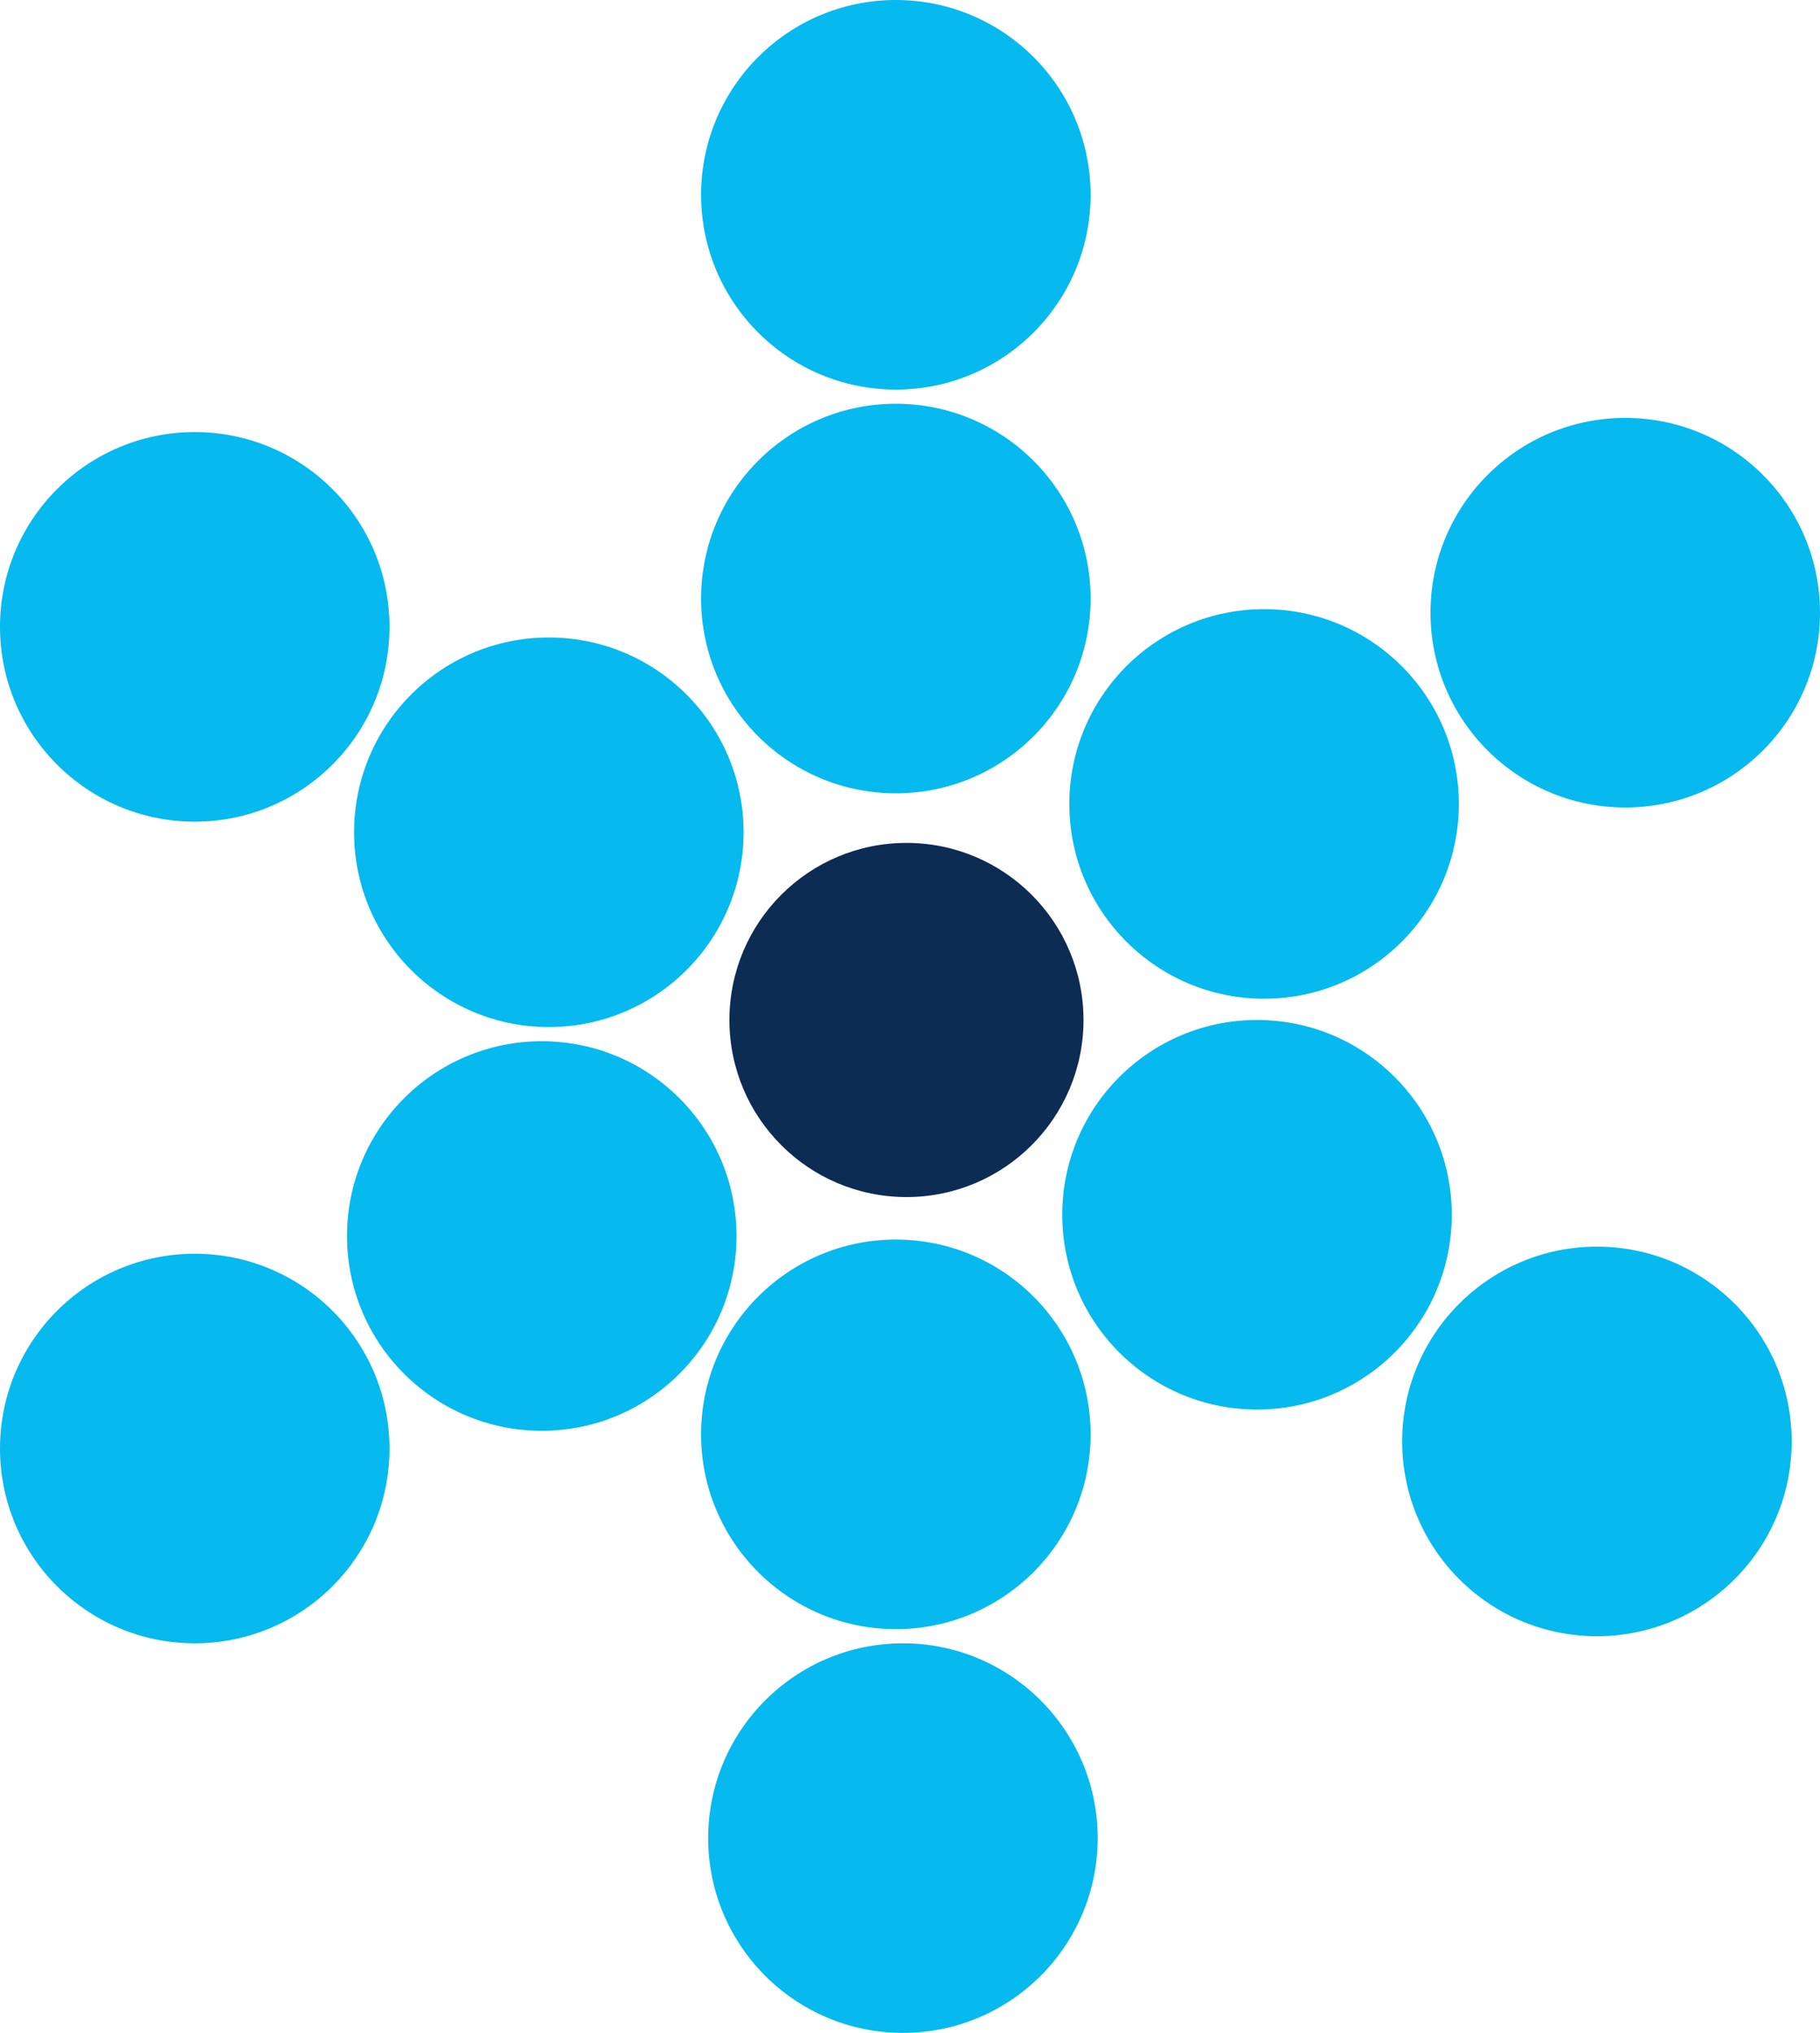 <svg width="257" height="287" viewBox="0 0 257 287" fill="none" xmlns="http://www.w3.org/2000/svg">
<circle cx="126.5" cy="27.5" r="27.5" fill="#06B9EE"/>
<circle cx="126.5" cy="84.5" r="27.5" fill="#06B9EE"/>
<circle cx="126.5" cy="202.5" r="27.5" fill="#06B9EE"/>
<circle cx="229.5" cy="86.5" r="27.5" fill="#06B9EE"/>
<circle cx="178.5" cy="113.5" r="27.5" fill="#06B9EE"/>
<circle cx="128" cy="144" r="25" fill="#0D2C53"/>
<circle cx="177.5" cy="171.5" r="27.5" fill="#06B9EE"/>
<circle cx="76.5" cy="174.5" r="27.5" fill="#06B9EE"/>
<circle cx="77.5" cy="117.5" r="27.5" fill="#06B9EE"/>
<circle cx="225.5" cy="203.5" r="27.5" fill="#06B9EE"/>
<circle cx="127.5" cy="259.5" r="27.5" fill="#06B9EE"/>
<circle cx="27.5" cy="204.5" r="27.5" fill="#06B9EE"/>
<circle cx="27.5" cy="88.5" r="27.5" fill="#06B9EE"/>
</svg>
